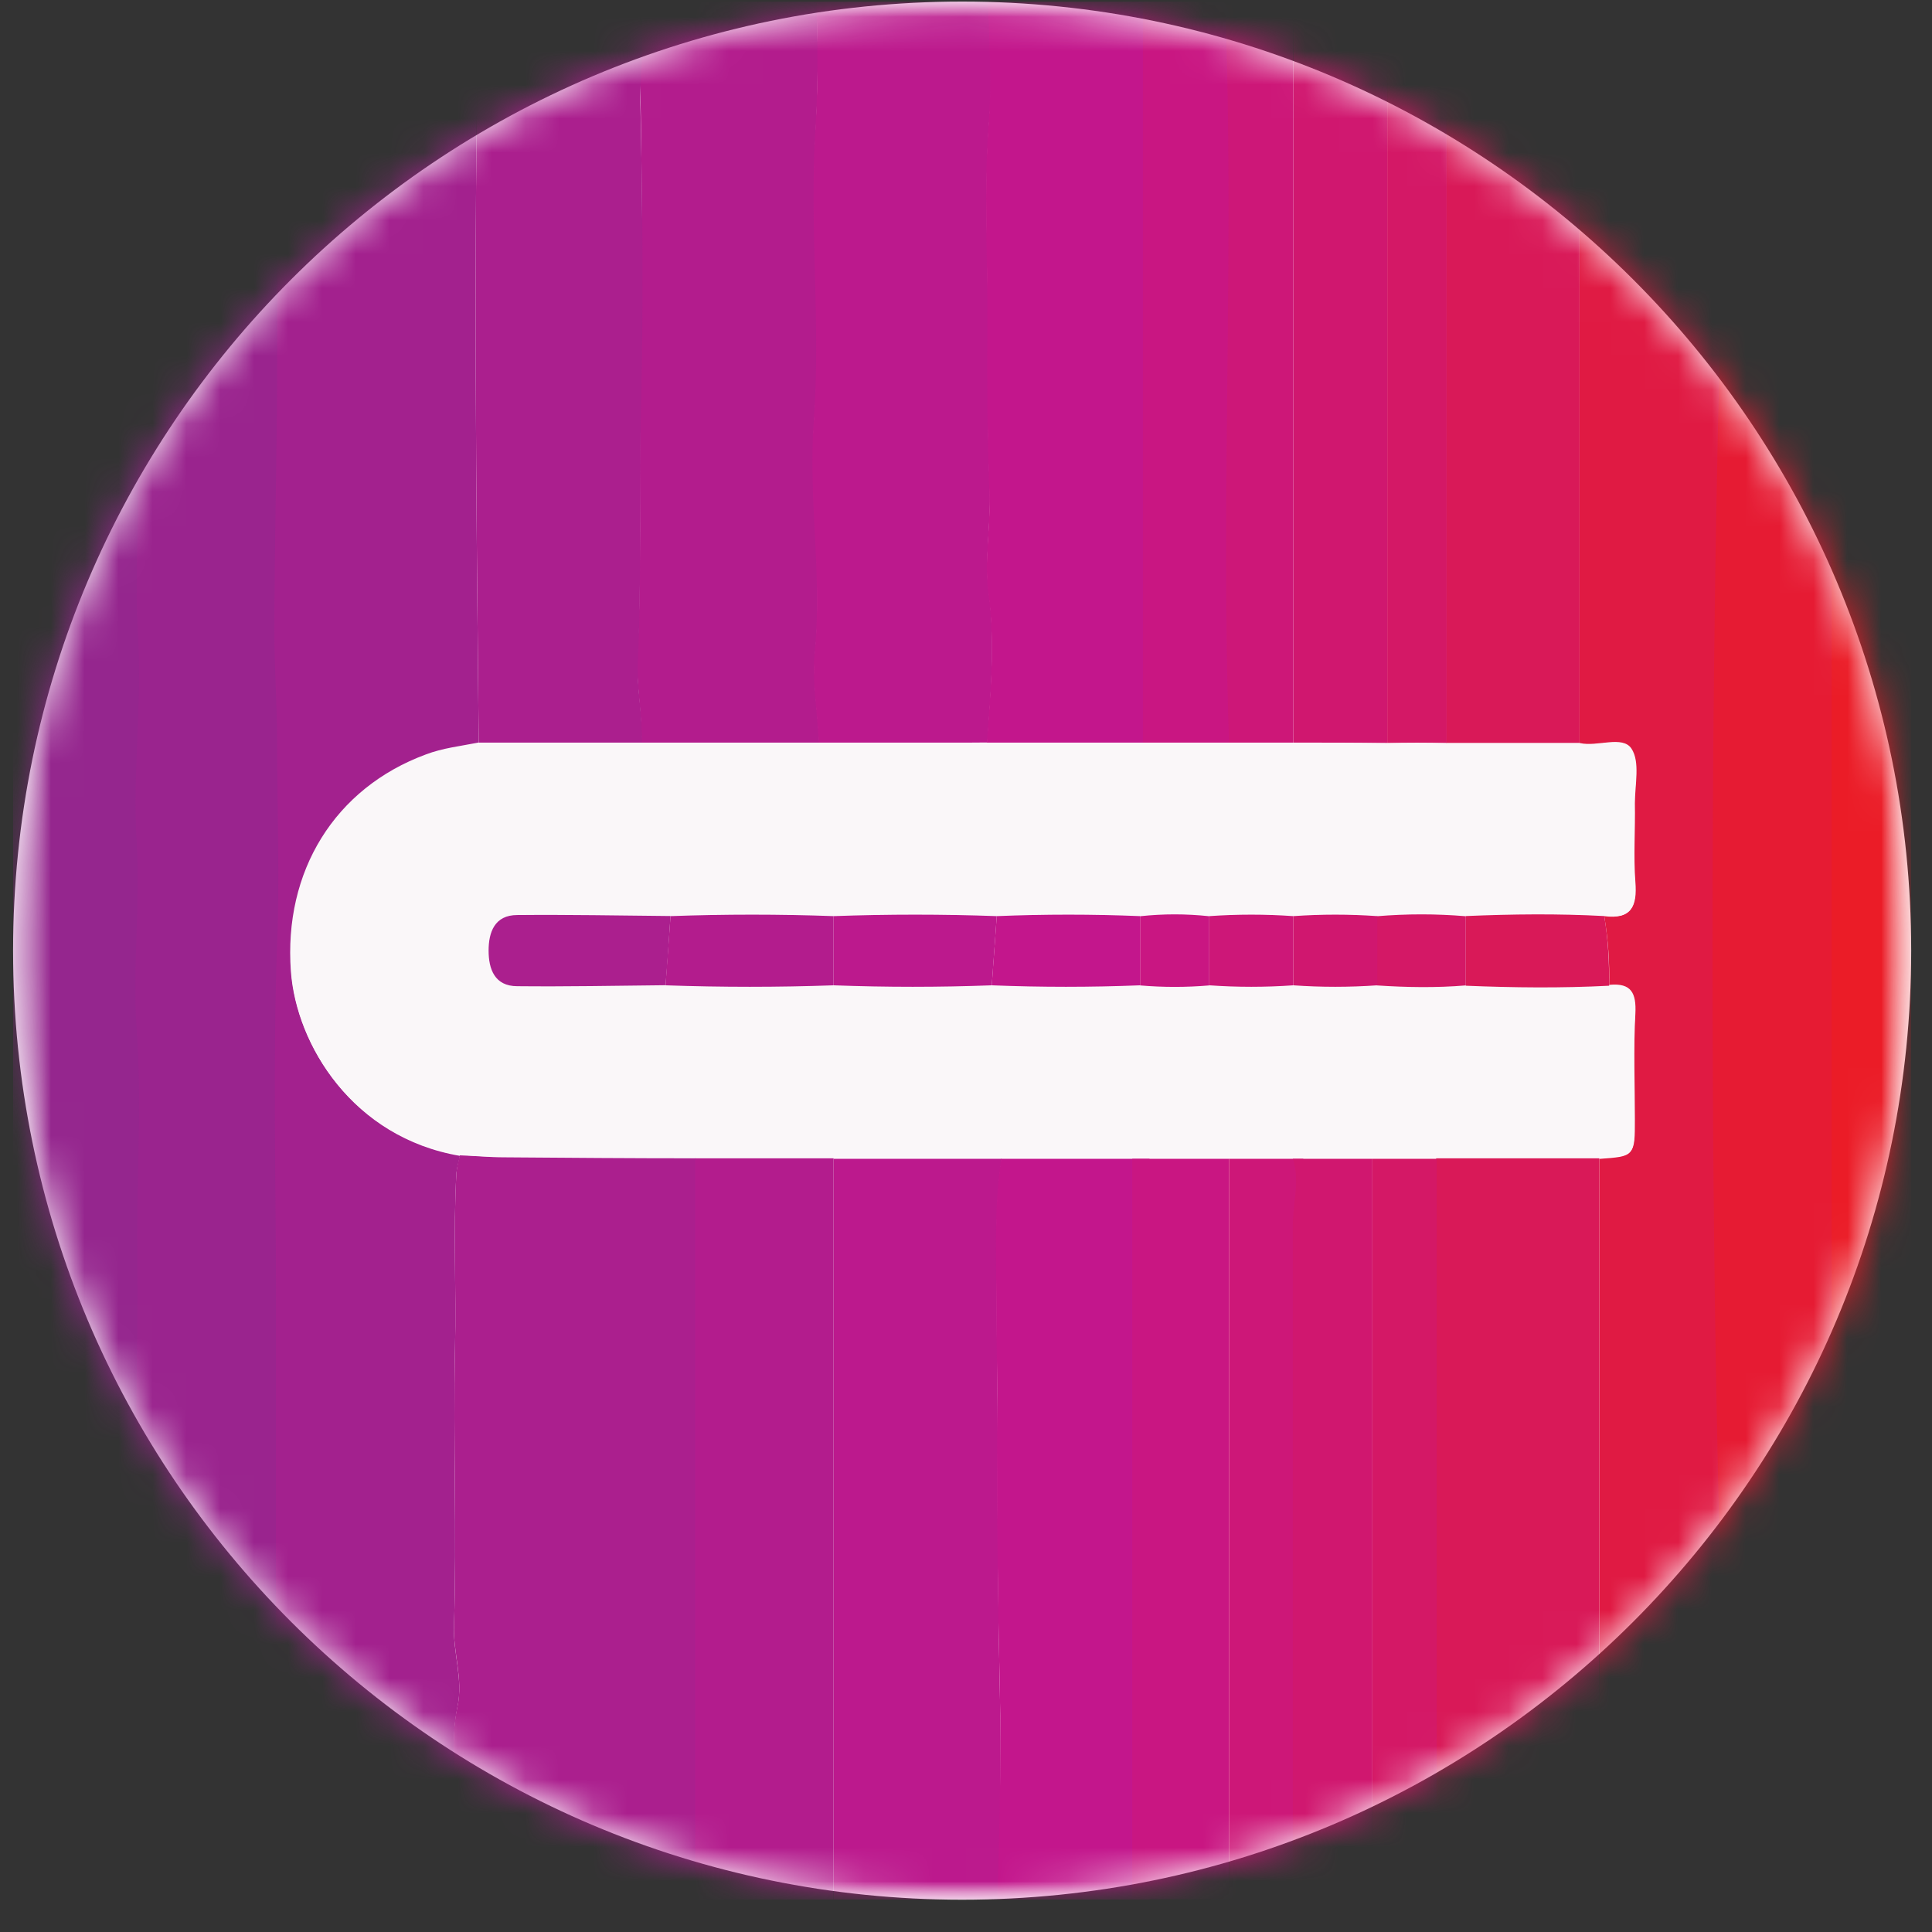 <svg width="57" height="57" viewBox="0 0 57 57" fill="none" xmlns="http://www.w3.org/2000/svg">
<rect x="0" y="0" width="57" height="57" fill="#333333" stroke="none"/>
<g clip-path="url(#clip0_4806_285)">
<path d="M56.386 28.047C56.386 12.583 43.85 0.047 28.386 0.047C12.922 0.047 0.386 12.583 0.386 28.047C0.386 43.511 12.922 56.047 28.386 56.047C43.85 56.047 56.386 43.511 56.386 28.047Z" fill="white"/>
<mask id="mask0_4806_285" style="mask-type:alpha" maskUnits="userSpaceOnUse" x="0" y="0" width="57" height="57">
<circle cx="28.386" cy="28.047" r="28" fill="#D9D9D9"/>
</mask>
<g mask="url(#mask0_4806_285)">
<mask id="mask1_4806_285" style="mask-type:luminance" maskUnits="userSpaceOnUse" x="0" y="0" width="57" height="57">
<path d="M56.386 0.047H0.386V56.047H56.386V0.047Z" fill="white"/>
</mask>
<g mask="url(#mask1_4806_285)">
<path d="M13.38 56.034C11.528 56.034 9.69 56.034 7.838 56.034C7.838 53.249 7.838 50.464 7.838 47.678C7.838 44.601 7.838 41.524 7.838 38.432C7.838 34.918 7.751 31.389 7.867 27.874C7.94 25.861 7.867 23.864 7.867 21.866C7.867 20.801 7.78 19.736 7.794 18.672C7.809 16.295 7.867 13.918 7.867 11.555C7.882 8.77 7.853 5.97 7.867 3.184C7.867 2.149 7.911 1.114 7.707 0.078C9.851 0.078 11.98 0.078 14.124 0.078C13.963 7.37 14.051 14.647 14.124 21.939C13.599 22.055 13.059 22.114 12.578 22.289C9.894 23.28 8.378 25.73 8.597 28.691C8.757 30.834 10.405 33.562 13.569 34.101C13.54 34.261 13.482 34.437 13.467 34.597C13.365 36.318 13.467 38.053 13.424 39.789C13.365 42.516 13.482 45.243 13.394 47.97C13.365 48.772 13.671 49.559 13.496 50.361C13.263 51.484 13.511 52.622 13.453 53.745C13.409 54.489 13.54 55.261 13.38 56.034Z" fill="#A3218E"/>
<path d="M51.121 56.035C49.809 56.035 48.496 56.035 47.184 56.035C47.184 48.758 47.184 41.467 47.184 34.19C48.219 34.117 48.219 34.117 48.219 33.052C48.219 32.017 48.176 30.967 48.234 29.931C48.263 29.333 48.117 29.012 47.476 29.085C47.49 28.4 47.446 27.715 47.33 27.029C48.117 27.131 48.292 26.752 48.234 26.038C48.176 25.265 48.219 24.492 48.219 23.719C48.219 23.165 48.38 22.479 48.117 22.1C47.855 21.706 47.126 22.056 46.601 21.94C46.601 14.662 46.601 7.371 46.601 0.094C48.103 0.094 49.619 0.094 51.121 0.094C51.121 18.717 51.121 37.369 51.121 56.035Z" fill="#E01A43"/>
<path d="M7.999 0.062C8.223 1.083 8.191 2.133 8.175 3.169C8.159 5.954 8.191 8.754 8.175 11.54C8.159 13.917 8.095 16.294 8.095 18.656C8.095 19.721 8.175 20.785 8.175 21.85C8.175 23.848 8.255 25.86 8.175 27.858C8.047 31.373 8.143 34.888 8.143 38.417C8.143 41.494 8.143 44.571 8.143 47.663C8.143 50.448 8.143 53.233 8.143 56.019C6.751 56.019 5.376 56.019 3.984 56.019C4.096 54.24 4.128 52.46 4 50.681C3.856 48.567 4.08 46.438 4 44.308C3.92 41.931 4.032 39.54 4 37.148C3.968 34.888 4.128 32.627 3.984 30.352C3.872 28.515 4.08 26.677 3.984 24.84C3.872 22.798 4.128 20.742 4.016 18.685C3.92 16.819 4.08 14.938 3.984 13.056C3.92 11.948 4.08 10.825 4.048 9.717C4.064 8.215 4.144 6.669 4.016 5.138C3.872 3.446 4.016 1.754 4.176 0.062C5.44 0.062 6.719 0.062 7.999 0.062Z" fill="#9A248E"/>
<path d="M4.192 0.063C4.033 1.754 3.873 3.446 4.015 5.138C4.175 6.669 4.086 8.215 4.104 9.746C4.121 10.854 3.962 11.977 4.033 13.085C4.139 14.967 3.962 16.848 4.068 18.715C4.192 20.771 3.909 22.827 4.033 24.869C4.139 26.706 3.909 28.544 4.033 30.381C4.192 32.642 4.015 34.902 4.051 37.177C4.086 39.569 3.962 41.946 4.051 44.337C4.139 46.467 3.891 48.581 4.051 50.71C4.175 52.49 4.157 54.269 4.033 56.048C2.704 56.048 1.375 56.033 0.045 56.062C-0.327 56.062 -0.486 56.019 -0.398 55.698C-0.38 55.61 -0.398 55.508 -0.398 55.406C-0.398 37.192 -0.398 18.962 -0.415 0.748C-0.433 0.165 -0.256 0.033 0.4 0.048C1.658 0.092 2.934 0.063 4.192 0.063Z" fill="#95268E"/>
<path d="M52.58 67.614C53.715 67.614 54.636 49.9 54.636 28.049C54.636 6.198 53.715 -11.516 52.58 -11.516C51.444 -11.516 50.524 6.198 50.524 28.049C50.524 49.9 51.444 67.614 52.58 67.614Z" fill="#E61B33"/>
<path d="M13.38 56.034C13.54 55.261 13.409 54.488 13.453 53.73C13.496 52.592 13.248 51.469 13.496 50.346C13.671 49.544 13.365 48.757 13.394 47.955C13.482 45.228 13.365 42.501 13.424 39.773C13.467 38.038 13.365 36.317 13.467 34.582C13.482 34.421 13.526 34.246 13.569 34.086C14.007 34.1 14.444 34.144 14.867 34.144C16.748 34.159 18.644 34.173 20.526 34.173C20.526 36.303 20.526 38.417 20.526 40.546C20.526 44.571 20.526 48.582 20.526 52.607C20.526 53.744 20.526 54.882 20.526 56.019C18.134 56.034 15.757 56.034 13.38 56.034Z" fill="#AB1F8E"/>
<path d="M54.038 56.035C54.038 37.383 54.038 18.731 54.038 0.079C54.838 0.079 55.62 0.094 56.42 0.065C56.709 0.05 56.811 0.108 56.76 0.371C56.743 0.487 56.76 0.619 56.76 0.735C56.76 18.95 56.76 37.165 56.777 55.379C56.777 55.919 56.641 56.108 55.995 56.05C55.348 55.992 54.685 56.035 54.038 56.035Z" fill="#EB1C27"/>
<path d="M18.776 -1.117C20.526 -1.117 22.276 -1.117 24.026 -1.117C24.142 0.527 24.157 2.172 24.069 3.832C23.909 6.675 24.244 9.519 24.026 12.377C23.865 14.652 24.274 16.912 24.055 19.186C23.967 20.078 24.128 21 24.172 21.922C22.422 21.922 20.672 21.922 18.922 21.922C18.951 21.046 18.761 20.185 18.805 19.325C18.936 16.85 18.849 14.36 18.892 11.886C18.965 8.597 18.951 5.292 18.878 2.003C18.863 0.958 19.067 -0.087 18.776 -1.117Z" fill="#B31C8D"/>
<path d="M24.157 21.922C24.113 21.015 23.953 20.093 24.04 19.186C24.259 16.912 23.836 14.652 24.011 12.377C24.215 9.534 23.88 6.675 24.055 3.832C24.157 2.172 24.128 0.527 24.011 -1.117C25.717 -1.117 27.409 -1.117 29.115 -1.117C29.159 0.435 29.319 1.988 29.188 3.524C29.028 5.569 29.159 7.613 29.144 9.642C29.13 11.271 29.144 12.9 29.203 14.514C29.232 15.513 29.042 16.497 29.174 17.48C29.363 18.956 29.232 20.431 29.13 21.907C27.467 21.922 25.819 21.922 24.157 21.922Z" fill="#BC198D"/>
<path d="M29.407 58.047C27.803 58.047 26.198 58.047 24.594 58.047C24.594 50.099 24.594 42.135 24.594 34.188C26.242 34.188 27.905 34.188 29.553 34.188C29.349 35.589 29.407 36.991 29.407 38.392C29.407 39.762 29.436 41.132 29.436 42.502C29.422 45.146 29.451 47.79 29.509 50.45C29.553 52.966 29.465 55.498 29.407 58.047Z" fill="#BC198D"/>
<path d="M18.776 0.062C19.082 1.04 18.878 2.031 18.892 3.023C18.965 6.144 18.98 9.279 18.907 12.4C18.849 14.748 18.936 17.11 18.819 19.458C18.776 20.26 18.965 21.092 18.936 21.923C17.332 21.923 15.728 21.923 14.124 21.923C14.051 14.631 13.963 7.354 14.124 0.062C15.655 0.062 17.215 0.062 18.776 0.062Z" fill="#AB1F8E"/>
<path d="M47.184 34.172C47.184 41.449 47.184 48.741 47.184 56.018C45.58 56.018 43.976 56.018 42.371 56.018C42.371 48.741 42.371 41.449 42.371 34.172C43.99 34.172 45.58 34.172 47.184 34.172Z" fill="#D91958"/>
<path d="M29.115 21.922C29.217 20.447 29.363 18.987 29.159 17.496C29.028 16.512 29.232 15.528 29.188 14.529C29.13 12.9 29.115 11.271 29.13 9.657C29.144 7.613 29.013 5.584 29.174 3.54C29.29 2.003 29.13 0.435 29.101 -1.102C30.705 -1.102 32.309 -1.102 33.913 -1.102C33.913 6.568 33.913 14.253 33.913 21.922C32.324 21.922 30.719 21.922 29.115 21.922Z" fill="#C3168C"/>
<path d="M29.407 56.938C29.465 54.523 29.553 52.093 29.494 49.693C29.436 47.172 29.407 44.636 29.421 42.115C29.436 40.809 29.392 39.503 29.392 38.197C29.392 36.86 29.334 35.524 29.538 34.188C30.996 34.188 32.455 34.188 33.913 34.188C33.913 41.766 33.913 49.359 33.913 56.938C32.426 56.938 30.909 56.938 29.407 56.938Z" fill="#C3168C"/>
<path d="M24.594 34.172C24.594 42.062 24.594 49.969 24.594 57.859C23.238 57.859 21.867 57.859 20.511 57.859C20.511 56.626 20.511 55.393 20.511 54.159C20.511 49.795 20.511 45.446 20.511 41.082C20.511 38.773 20.511 36.481 20.511 34.172C21.882 34.172 23.238 34.172 24.594 34.172Z" fill="#B31C8D"/>
<path d="M46.601 0.078C46.601 7.355 46.601 14.647 46.601 21.924C45.288 21.924 43.976 21.924 42.663 21.924C42.663 14.647 42.663 7.355 42.663 0.078C43.976 0.078 45.288 0.078 46.601 0.078Z" fill="#D91958"/>
<path d="M38.157 0.078C39.076 0.078 40.009 0.078 40.928 0.078C40.928 7.355 40.928 14.647 40.928 21.924C40.009 21.924 39.076 21.924 38.157 21.924C38.157 14.647 38.157 7.37 38.157 0.078Z" fill="#D0176F"/>
<path d="M33.406 56.033C33.406 48.756 33.406 41.465 33.406 34.188C34.352 34.188 35.315 34.188 36.261 34.188C36.261 41.465 36.261 48.756 36.261 56.033C35.297 56.033 34.352 56.033 33.406 56.033Z" fill="#C91682"/>
<path d="M33.721 21.924C33.721 14.405 33.721 6.871 33.721 -0.648C34.548 -0.648 35.375 -0.648 36.201 -0.648C36.582 6.871 36.069 14.405 36.367 21.924C35.474 21.924 34.597 21.924 33.721 21.924Z" fill="#C91682"/>
<path d="M36.261 56.033C36.261 48.756 36.261 41.465 36.261 34.188C36.99 34.188 37.719 34.188 38.449 34.188C38.638 34.829 38.434 35.485 38.449 36.127C38.463 42.763 38.449 49.398 38.449 56.033C37.719 56.033 36.99 56.033 36.261 56.033Z" fill="#CD1778"/>
<path d="M38.142 56.033C38.142 49.398 38.142 42.763 38.142 36.127C38.142 35.485 38.36 34.829 38.142 34.188C38.93 34.188 39.702 34.188 40.49 34.188C40.49 41.465 40.49 48.756 40.49 56.033C39.702 56.033 38.914 56.033 38.142 56.033Z" fill="#D0176F"/>
<path d="M36.261 21.924C35.999 14.405 36.451 6.871 36.115 -0.648C36.801 -0.648 37.471 -0.648 38.157 -0.648C38.157 6.871 38.157 14.405 38.157 21.924C37.515 21.924 36.888 21.924 36.261 21.924Z" fill="#CD1778"/>
<path d="M40.49 56.033C40.49 48.756 40.49 41.465 40.49 34.188C41.117 34.188 41.759 34.188 42.386 34.188C42.386 41.465 42.386 48.756 42.386 56.033C41.744 56.033 41.117 56.033 40.49 56.033Z" fill="#D41866"/>
<path d="M40.928 21.924C40.928 14.647 40.928 7.355 40.928 0.078C41.511 0.078 42.094 0.078 42.678 0.078C42.678 7.355 42.678 14.647 42.678 21.924C42.094 21.909 41.511 21.909 40.928 21.924Z" fill="#D41866"/>
<path d="M40.928 21.923C41.511 21.923 42.094 21.923 42.678 21.923C43.99 21.923 45.303 21.923 46.615 21.923C47.126 22.04 47.869 21.69 48.132 22.084C48.394 22.477 48.234 23.148 48.234 23.703C48.249 24.475 48.19 25.248 48.249 26.021C48.307 26.736 48.132 27.13 47.344 27.013C45.988 26.94 44.617 26.954 43.261 27.013C42.386 26.94 41.511 26.954 40.636 27.013C39.805 26.954 38.988 26.954 38.157 27.013C37.326 26.954 36.509 26.954 35.678 27.013C34.992 26.954 34.322 26.954 33.636 27.013C32.221 26.954 30.822 26.954 29.407 27.013C27.803 26.954 26.198 26.954 24.594 27.013C22.99 26.954 21.386 26.954 19.782 27.013C18.28 26.998 16.778 26.969 15.261 26.984C14.59 26.984 14.415 27.494 14.415 28.034C14.415 28.573 14.59 29.084 15.261 29.084C16.719 29.098 18.178 29.069 19.636 29.055C21.284 29.113 22.947 29.113 24.594 29.055C26.155 29.113 27.701 29.113 29.261 29.055C30.719 29.113 32.178 29.113 33.636 29.055C34.322 29.113 34.992 29.113 35.678 29.055C36.509 29.113 37.326 29.113 38.157 29.055C38.988 29.113 39.805 29.113 40.636 29.055C41.511 29.113 42.386 29.128 43.261 29.055C44.676 29.113 46.076 29.128 47.49 29.055C48.132 28.996 48.278 29.302 48.249 29.9C48.19 30.936 48.234 31.986 48.234 33.021C48.234 34.086 48.234 34.086 47.199 34.159C45.594 34.159 43.99 34.159 42.386 34.159C41.759 34.159 41.117 34.159 40.49 34.159C39.805 34.159 39.134 34.159 38.449 34.159C37.719 34.159 36.99 34.159 36.261 34.159C35.488 34.159 34.701 34.159 33.928 34.159C32.469 34.159 31.011 34.159 29.553 34.159C27.905 34.159 26.242 34.159 24.594 34.159C23.238 34.159 21.867 34.159 20.511 34.159C18.63 34.144 16.734 34.144 14.853 34.13C14.415 34.13 13.978 34.1 13.555 34.071C10.39 33.532 8.742 30.819 8.582 28.661C8.363 25.7 9.88 23.25 12.563 22.259C13.059 22.069 13.598 22.011 14.109 21.909C15.713 21.909 17.317 21.909 18.922 21.909C20.672 21.909 22.422 21.909 24.172 21.909C25.819 21.909 27.482 21.909 29.13 21.909C30.734 21.909 32.338 21.909 33.942 21.909C34.715 21.909 35.503 21.909 36.276 21.909C36.903 21.909 37.544 21.909 38.172 21.909C39.076 21.909 39.994 21.909 40.928 21.923Z" fill="#FAF7F9"/>
<path d="M43.246 27.026C44.603 26.968 45.974 26.953 47.33 27.026C47.447 27.711 47.476 28.382 47.476 29.082C46.061 29.155 44.661 29.14 43.246 29.082C43.246 28.382 43.246 27.697 43.246 27.026Z" fill="#D91958"/>
<path d="M19.636 29.067C18.178 29.082 16.719 29.111 15.261 29.096C14.59 29.096 14.415 28.586 14.415 28.046C14.415 27.507 14.59 26.996 15.261 26.996C16.763 26.982 18.265 27.011 19.782 27.025C19.738 27.696 19.694 28.382 19.636 29.067Z" fill="#AB1F8E"/>
<path d="M19.636 29.07C19.68 28.384 19.738 27.699 19.782 27.028C21.386 26.97 22.99 26.97 24.594 27.028C24.594 27.714 24.594 28.399 24.594 29.07C22.946 29.128 21.299 29.128 19.636 29.07Z" fill="#B31C8D"/>
<path d="M24.594 29.07C24.594 28.384 24.594 27.699 24.594 27.028C26.198 26.97 27.803 26.97 29.407 27.028C29.363 27.714 29.305 28.399 29.261 29.07C27.701 29.128 26.155 29.128 24.594 29.07Z" fill="#BC198D"/>
<path d="M29.261 29.07C29.305 28.384 29.363 27.699 29.407 27.028C30.821 26.97 32.221 26.97 33.636 27.028C33.636 27.714 33.636 28.399 33.636 29.07C32.178 29.128 30.719 29.128 29.261 29.07Z" fill="#C3168C"/>
<path d="M43.246 27.031C43.246 27.717 43.246 28.402 43.246 29.073C42.371 29.146 41.496 29.131 40.621 29.073C40.621 28.387 40.621 27.702 40.621 27.031C41.511 26.958 42.371 26.958 43.246 27.031Z" fill="#D41866"/>
<path d="M38.157 29.07C37.326 29.128 36.509 29.128 35.678 29.07C35.678 28.384 35.678 27.699 35.678 27.028C36.509 26.97 37.326 26.97 38.157 27.028C38.157 27.699 38.157 28.384 38.157 29.07Z" fill="#CD1778"/>
<path d="M38.157 29.07C38.157 28.384 38.157 27.699 38.157 27.028C38.988 26.97 39.805 26.97 40.636 27.028C40.636 27.714 40.636 28.399 40.636 29.07C39.805 29.128 38.974 29.128 38.157 29.07Z" fill="#D0176F"/>
<path d="M35.678 27.031C35.678 27.717 35.678 28.402 35.678 29.073C34.992 29.131 34.321 29.131 33.636 29.073C33.636 28.387 33.636 27.702 33.636 27.031C34.321 26.958 34.992 26.958 35.678 27.031Z" fill="#C91682"/>
</g>
</g>
</g>
<defs>
<clipPath id="clip0_4806_285">
<rect width="56" height="56" fill="white" transform="translate(0.386 0.047)"/>
</clipPath>
</defs>
</svg>
